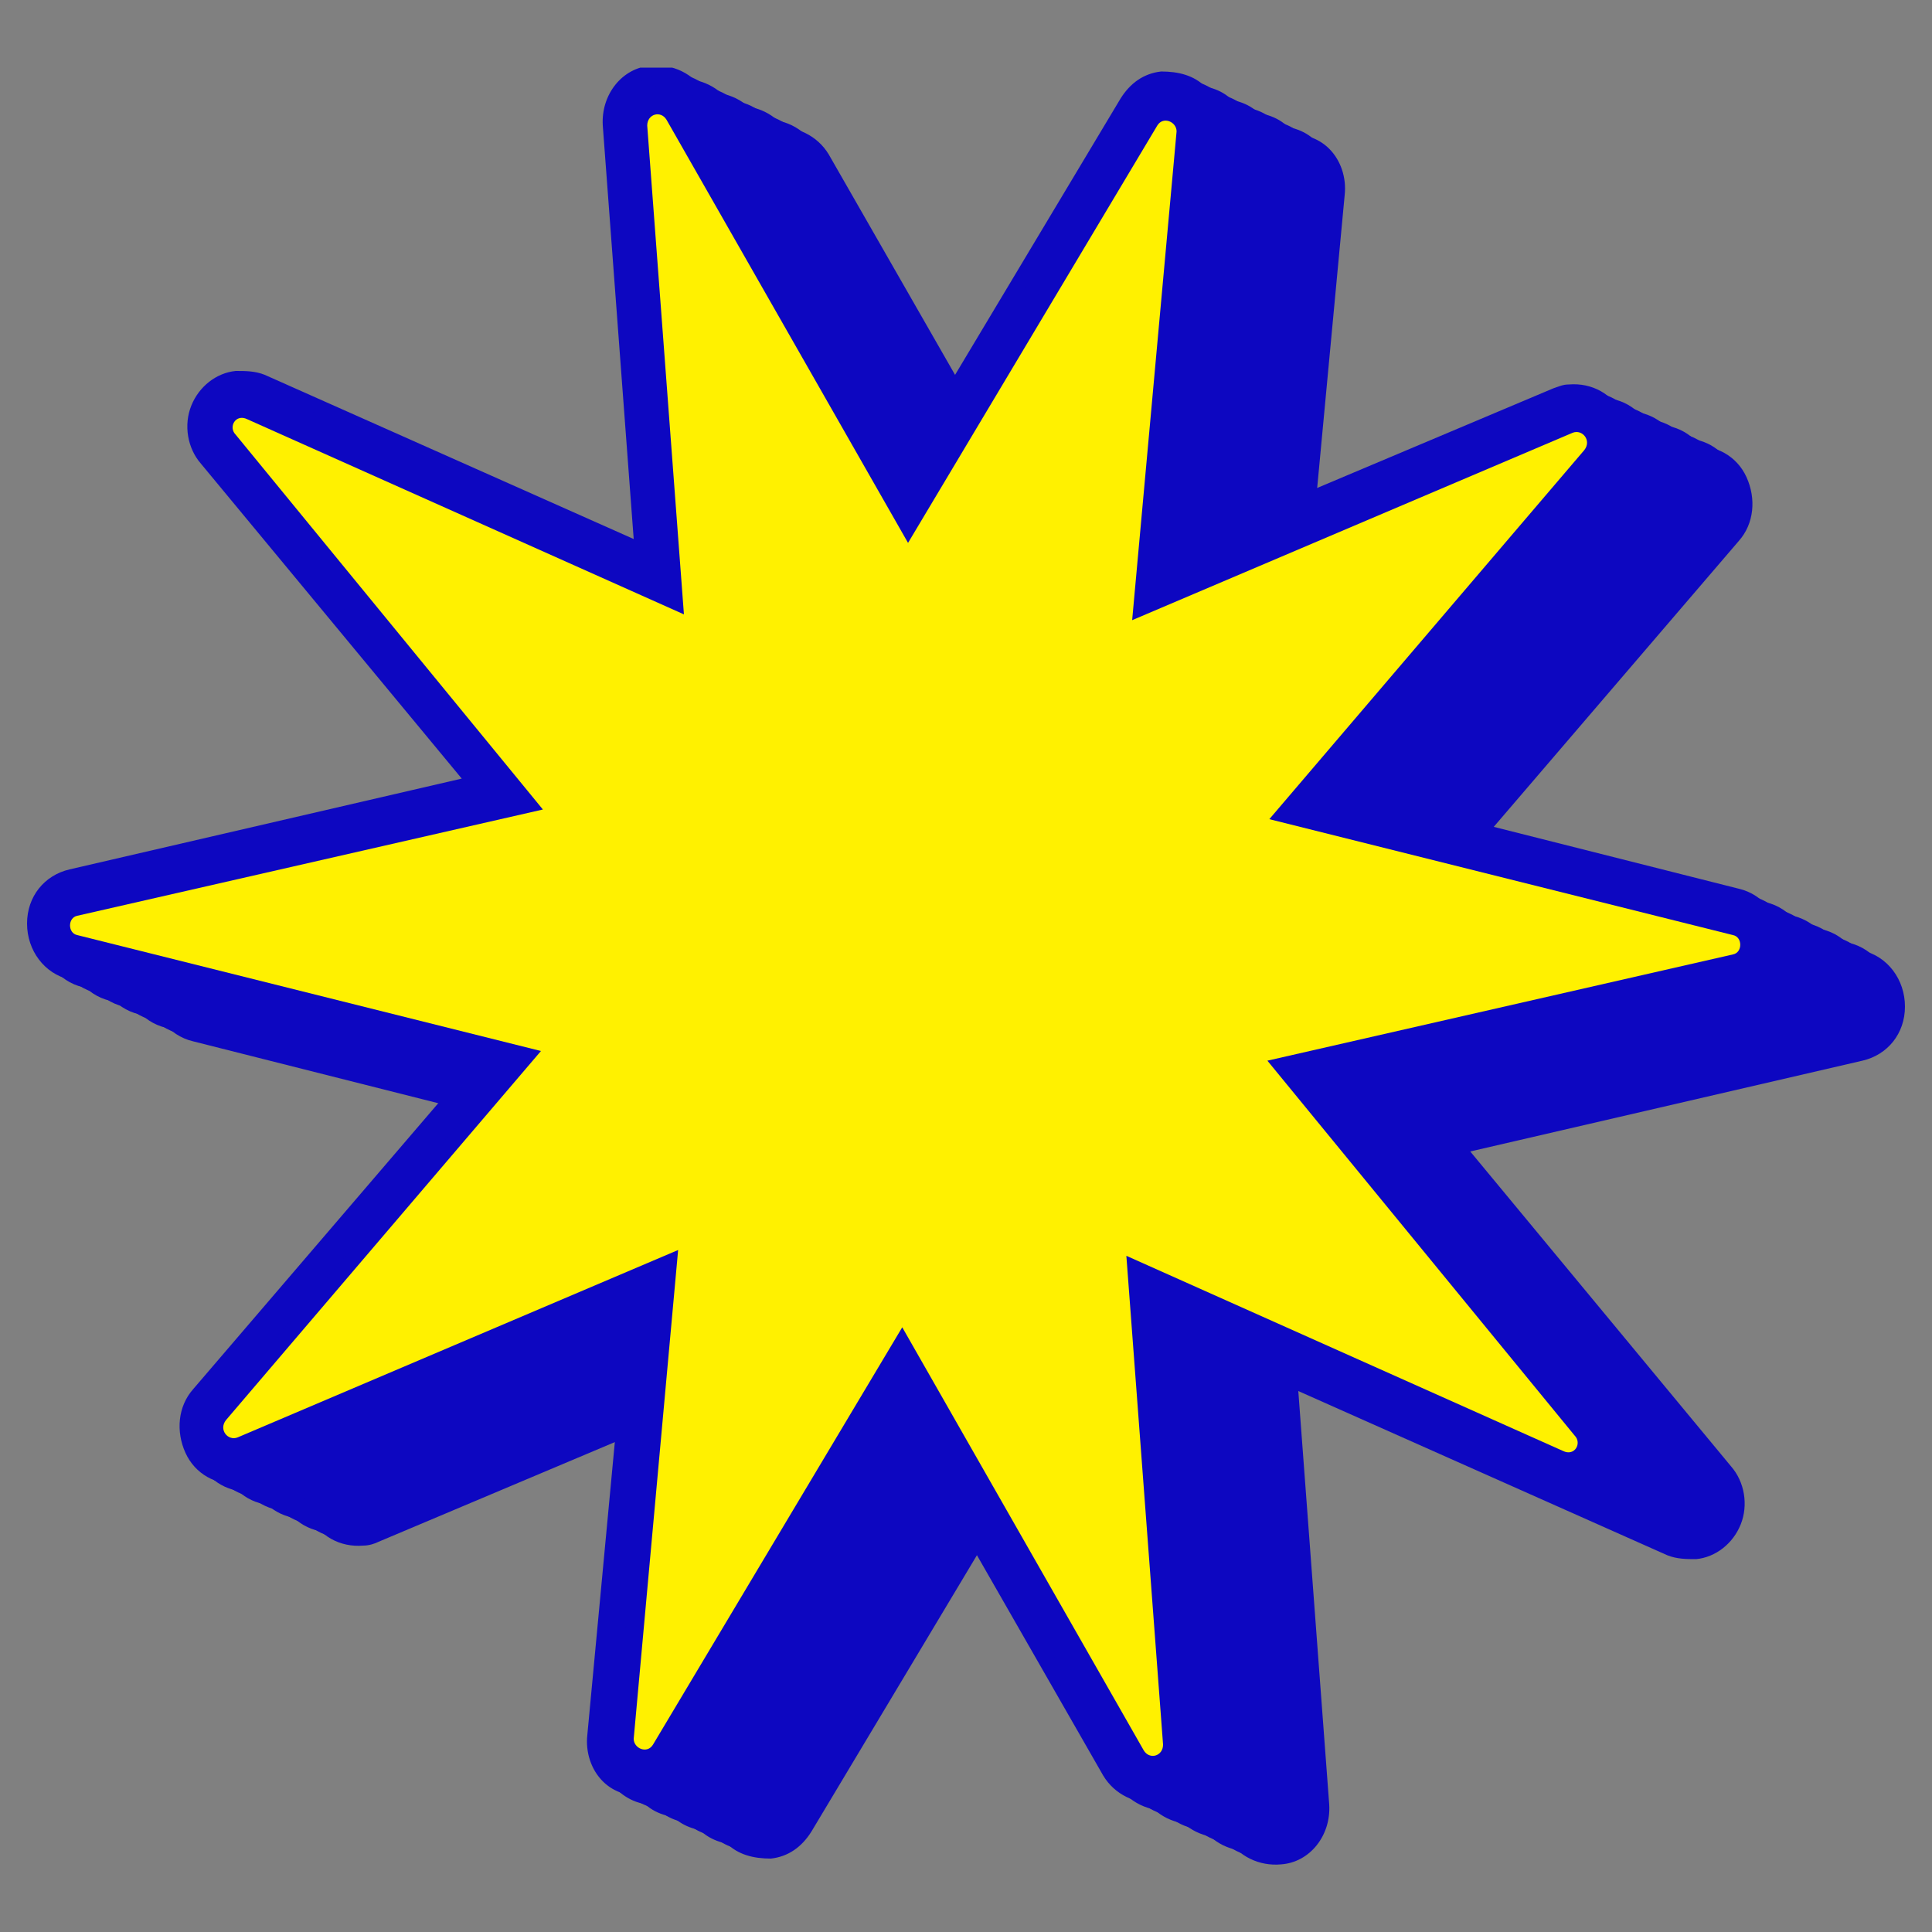 <?xml version="1.0" encoding="UTF-8"?>
<svg id="Layer_2" xmlns="http://www.w3.org/2000/svg" version="1.1" xmlns:xlink="http://www.w3.org/1999/xlink" viewBox="0 0 100 100">
  <rect x="0" y="0" width="100" height="100" fill="#808080" stroke="none"/>
  <!-- Generator: Adobe Illustrator 29.1.0, SVG Export Plug-In . SVG Version: 2.1.0 Build 142)  -->
  <defs>
    <style>
      .st0 {
        fill: none;
      }

      .st1 {
        fill: #0d07c1;
      }

      .st2 {
        fill: #fff100;
      }

      .st3 {
        clip-path: url(#clippath);
      }
    </style>
    <clipPath id="clippath">
      <rect class="st0" x="1.3" y="3.5" width="97.4" height="93"/>
    </clipPath>
  </defs>
  <g id="Layer_1-2">
    <g class="st3">
      <g>
        <path class="st1" d="M59.9,93.3c-1.1.1-2.2-.4-2.8-1.4l-10.6-18.5-10.9,18.2c-.5.8-1.2,1.3-2.1,1.4-.9,0-1.7-.2-2.3-.8-.6-.6-.9-1.5-.8-2.4l2-21.3-19.2,8.1c-.2.1-.5.2-.8.2-1.2.1-2.3-.5-2.8-1.6-.5-1.1-.4-2.4.4-3.3l13.8-16.1-20.2-5.1c-1.3-.3-2.2-1.5-2.2-2.9s.9-2.5,2.2-2.8l20.3-4.7-13.5-16.3c-.7-.8-.9-2-.5-3,.4-1,1.3-1.7,2.3-1.8.5,0,1,0,1.5.2l19.1,8.5-1.6-21.4c-.1-1.6,1-3,2.5-3.1,1.1-.1,2.2.4,2.8,1.4l10.6,18.5,10.9-18.2c.5-.8,1.2-1.3,2.1-1.4.9,0,1.7.2,2.3.8.6.6.9,1.5.8,2.4l-2,21.3,19.2-8.1c.3-.1.5-.2.8-.2,1.2-.1,2.3.5,2.8,1.6.5,1.1.4,2.4-.4,3.3l-13.8,16.1,20.2,5.1c1.3.3,2.2,1.5,2.2,2.9s-.9,2.5-2.2,2.8l-20.3,4.7,13.5,16.3c.7.8.9,2,.5,3-.4,1-1.3,1.7-2.3,1.8-.5,0-1,0-1.5-.2l-19.1-8.5,1.6,21.4c.1,1.6-1,3-2.5,3.1h0Z"/>
        <path class="st1" d="M60.6,93.7c-1.1.1-2.2-.4-2.8-1.4l-10.6-18.5-10.9,18.2c-.5.8-1.2,1.3-2.1,1.4s-1.7-.2-2.3-.8c-.6-.6-.9-1.5-.8-2.4l2-21.3-19.2,8.1c-.2.1-.5.2-.8.2-1.2.1-2.3-.5-2.8-1.6-.5-1.1-.4-2.4.4-3.3l13.8-16.1-20.2-5.1c-1.3-.3-2.2-1.5-2.2-2.9,0-1.4.9-2.5,2.2-2.8l20.3-4.7-13.5-16.3c-.7-.8-.9-2-.5-3,.4-1,1.3-1.7,2.3-1.8.5,0,1,0,1.5.2l19.1,8.5-1.6-21.4c-.1-1.6,1-3,2.5-3.1,1.1-.1,2.2.4,2.8,1.4l10.6,18.5,10.9-18.2c.5-.8,1.2-1.3,2.1-1.4.9,0,1.7.2,2.3.8.6.6.9,1.5.8,2.4l-2,21.3,19.2-8.1c.3-.1.5-.2.8-.2,1.2-.1,2.3.5,2.8,1.6.5,1.1.4,2.4-.4,3.3l-13.8,16.1,20.2,5.1c1.3.3,2.2,1.5,2.2,2.9s-.9,2.5-2.2,2.8l-20.3,4.7,13.5,16.3c.7.8.9,2,.5,3-.4,1-1.3,1.7-2.3,1.8-.5,0-1,0-1.5-.2l-19.1-8.5,1.6,21.4c.1,1.6-1,3-2.5,3.1h0Z"/>
        <path class="st1" d="M61.3,94c-1.1.1-2.2-.4-2.8-1.4l-10.6-18.5-10.9,18.2c-.5.8-1.2,1.3-2.1,1.4-.9,0-1.7-.2-2.3-.8-.6-.6-.9-1.5-.8-2.4l2-21.3-19.2,8.1c-.2.1-.5.2-.8.2-1.2.1-2.3-.5-2.8-1.6-.5-1.1-.4-2.4.4-3.3l13.8-16.1-20.2-5.1c-1.3-.3-2.2-1.5-2.2-2.9,0-1.4.9-2.5,2.2-2.8l20.3-4.7-13.5-16.3c-.7-.8-.9-2-.5-3,.4-1,1.3-1.7,2.3-1.8.5,0,1,0,1.5.2l19.1,8.5-1.6-21.4c-.1-1.6,1-3,2.5-3.1,1.1-.1,2.2.4,2.8,1.4l10.6,18.5,10.9-18.2c.5-.8,1.2-1.3,2.1-1.4.9,0,1.7.2,2.3.8.6.6.9,1.5.8,2.4l-2,21.3,19.2-8.1c.3-.1.5-.2.8-.2,1.2-.1,2.3.5,2.8,1.6.5,1.1.4,2.4-.4,3.3l-13.8,16.1,20.2,5.1c1.3.3,2.2,1.5,2.2,2.9s-.9,2.5-2.2,2.8l-20.3,4.7,13.5,16.3c.7.8.9,2,.5,3-.4,1-1.3,1.7-2.3,1.8-.5,0-1,0-1.5-.2l-19.1-8.5,1.6,21.4c.1,1.6-1,3-2.5,3.1h0Z"/>
        <path class="st1" d="M62,94.4c-1.1.1-2.2-.4-2.8-1.4l-10.6-18.5-10.9,18.2c-.5.8-1.2,1.3-2.1,1.4-.9,0-1.7-.2-2.3-.8-.6-.6-.9-1.5-.8-2.4l2-21.3-19.2,8.1c-.2.1-.5.2-.8.2-1.2.1-2.3-.5-2.8-1.6-.5-1.1-.4-2.4.4-3.3l13.8-16.1-20.2-5.1c-1.3-.3-2.2-1.5-2.2-2.9,0-1.4.9-2.5,2.2-2.8l20.3-4.7-13.5-16.3c-.7-.8-.9-2-.5-3,.4-1,1.3-1.7,2.3-1.8.5,0,1,0,1.5.2l19.1,8.5-1.6-21.4c-.1-1.6,1-3,2.5-3.1,1.1-.1,2.2.4,2.8,1.4l10.6,18.5,10.9-18.2c.5-.8,1.2-1.3,2.1-1.4.9,0,1.7.2,2.3.8.6.6.9,1.5.8,2.4l-2,21.3,19.2-8.1c.3-.1.5-.2.8-.2,1.2-.1,2.3.5,2.8,1.6.5,1.1.4,2.4-.4,3.3l-13.8,16.1,20.2,5.1c1.3.3,2.2,1.5,2.2,2.9s-.9,2.5-2.2,2.8l-20.3,4.7,13.5,16.3c.7.8.9,2,.5,3-.4,1-1.3,1.7-2.3,1.8-.5,0-1,0-1.5-.2l-19.1-8.5,1.6,21.4c.1,1.6-1,3-2.5,3.1h0Z"/>
        <path class="st1" d="M62.7,94.7c-1.1.1-2.2-.4-2.8-1.4l-10.6-18.5-10.9,18.2c-.5.8-1.2,1.3-2.1,1.4-.9,0-1.7-.2-2.3-.8-.6-.6-.9-1.5-.8-2.4l2-21.3-19.2,8.1c-.2.1-.5.2-.8.2-1.2.1-2.3-.5-2.8-1.6-.5-1.1-.4-2.4.4-3.3l13.8-16.1-20.2-5.1c-1.3-.3-2.2-1.5-2.2-2.9,0-1.4.9-2.5,2.2-2.8l20.3-4.7-13.5-16.3c-.7-.8-.9-2-.5-3,.4-1,1.3-1.7,2.3-1.8.5,0,1,0,1.5.2l19.1,8.5-1.6-21.4c-.1-1.6,1-3,2.5-3.1,1.1-.1,2.2.4,2.8,1.4l10.6,18.5,10.9-18.2c.5-.8,1.2-1.3,2.1-1.4.9,0,1.7.2,2.3.8.6.6.9,1.5.8,2.4l-2,21.3,19.2-8.1c.3-.1.5-.2.8-.2,1.2-.1,2.3.5,2.8,1.6.5,1.1.4,2.4-.4,3.3l-13.8,16.1,20.2,5.1c1.3.3,2.2,1.5,2.2,2.9,0,1.4-.9,2.5-2.2,2.8l-20.3,4.7,13.5,16.3c.7.8.9,2,.5,3-.4,1-1.3,1.7-2.3,1.8-.5,0-1,0-1.5-.2l-19.1-8.5,1.6,21.4c.1,1.6-1,3-2.5,3.1h0Z"/>
        <path class="st1" d="M63.5,95.1c-1.1.1-2.2-.4-2.8-1.4l-10.6-18.5-10.9,18.2c-.5.8-1.2,1.3-2.1,1.4-.9,0-1.7-.2-2.3-.8-.6-.6-.9-1.5-.8-2.4l2-21.3-19.2,8.1c-.2.1-.5.2-.8.2-1.2.1-2.3-.5-2.8-1.6-.5-1.1-.4-2.4.4-3.3l13.8-16.1-20.2-5.1c-1.3-.3-2.2-1.5-2.2-2.9,0-1.4.9-2.5,2.2-2.8l20.3-4.7-13.5-16.3c-.7-.8-.9-2-.5-3,.4-1,1.3-1.7,2.3-1.8.5,0,1,0,1.5.2l19.1,8.5-1.6-21.4c-.1-1.6,1-3,2.5-3.1,1.1-.1,2.2.4,2.8,1.4l10.6,18.5,10.9-18.2c.5-.8,1.2-1.3,2.1-1.4.9,0,1.7.2,2.3.8.6.6.9,1.5.8,2.4l-2,21.3,19.2-8.1c.3-.1.5-.2.8-.2,1.2-.1,2.3.5,2.8,1.6.5,1.1.4,2.4-.4,3.3l-13.8,16.1,20.2,5.1c1.3.3,2.2,1.5,2.2,2.9s-.9,2.5-2.2,2.8l-20.3,4.7,13.5,16.3c.7.8.9,2,.5,3-.4,1-1.3,1.7-2.3,1.8-.5,0-1,0-1.5-.2l-19.1-8.5,1.6,21.4c.1,1.6-1,3-2.5,3.1h0Z"/>
        <path class="st1" d="M64.2,95.4c-1.1.1-2.2-.4-2.8-1.4l-10.6-18.5-10.9,18.2c-.5.8-1.2,1.3-2.1,1.4-.9,0-1.7-.2-2.3-.8-.6-.6-.9-1.5-.8-2.4l2-21.3-19.2,8.1c-.2.1-.5.2-.8.2-1.2.1-2.3-.5-2.8-1.6-.5-1.1-.4-2.4.4-3.3l13.8-16.1-20.2-5.1c-1.3-.3-2.2-1.5-2.2-2.9,0-1.4.9-2.5,2.2-2.8l20.3-4.7-13.5-16.3c-.7-.8-.9-2-.5-3,.4-1,1.3-1.7,2.3-1.8.5,0,1,0,1.5.2l19.1,8.5-1.6-21.4c-.1-1.6,1-3,2.5-3.1,1.1-.1,2.2.4,2.8,1.4l10.6,18.5,10.9-18.2c.5-.8,1.2-1.3,2.1-1.4.9,0,1.7.2,2.3.8.6.6.9,1.5.8,2.4l-2,21.3,19.2-8.1c.3-.1.5-.2.8-.2,1.2-.1,2.3.5,2.8,1.6.5,1.1.4,2.4-.4,3.3l-13.8,16.1,20.2,5.1c1.3.3,2.2,1.5,2.2,2.9s-.9,2.5-2.2,2.8l-20.3,4.7,13.5,16.3c.7.8.9,2,.5,3-.4,1-1.3,1.7-2.3,1.8-.5,0-1,0-1.5-.2l-19.1-8.5,1.6,21.4c.1,1.6-1,3-2.5,3.1h0Z"/>
        <path class="st1" d="M64.9,95.8c-1.1.1-2.2-.4-2.8-1.4l-10.6-18.5-10.9,18.2c-.5.8-1.2,1.3-2.1,1.4-.9,0-1.7-.2-2.3-.8-.6-.6-.9-1.5-.8-2.4l2-21.3-19.2,8.1c-.2.1-.5.2-.8.2-1.2.1-2.3-.5-2.8-1.6-.5-1.1-.4-2.4.4-3.3l13.8-16.1-20.2-5.1c-1.3-.3-2.2-1.5-2.2-2.9,0-1.4.9-2.5,2.2-2.8l20.3-4.7-13.5-16.3c-.7-.8-.9-2-.5-3,.4-1,1.3-1.7,2.3-1.8.5,0,1,0,1.5.2l19.1,8.5-1.6-21.4c-.1-1.6,1-3,2.5-3.1,1.1-.1,2.2.4,2.8,1.4l10.6,18.5,10.9-18.2c.5-.8,1.2-1.3,2.1-1.4.9,0,1.7.2,2.3.8.6.6.9,1.5.8,2.4l-2,21.3,19.2-8.1c.3-.1.5-.2.8-.2,1.2-.1,2.3.5,2.8,1.6.5,1.1.4,2.4-.4,3.3l-13.8,16.1,20.2,5.1c1.3.3,2.2,1.5,2.2,2.9s-.9,2.5-2.2,2.8l-20.3,4.7,13.5,16.3c.7.8.9,2,.5,3-.4,1-1.3,1.7-2.3,1.8-.5,0-1,0-1.5-.2l-19.1-8.5,1.6,21.4c.1,1.6-1,3-2.5,3.1h0Z"/>
        <path class="st1" d="M65.6,96.1c-1.1.1-2.2-.4-2.8-1.4l-10.6-18.5-10.9,18.2c-.5.8-1.2,1.3-2.1,1.4-.9,0-1.7-.2-2.3-.8-.6-.6-.9-1.5-.8-2.4l2-21.3-19.2,8.1c-.2.1-.5.2-.8.2-1.2.1-2.3-.5-2.8-1.6-.5-1.1-.4-2.4.4-3.3l13.8-16.1-20.2-5.1c-1.3-.3-2.2-1.5-2.2-2.9,0-1.4.9-2.5,2.2-2.8l20.3-4.7-13.5-16.3c-.7-.8-.9-2-.5-3,.4-1,1.3-1.7,2.3-1.8.5,0,1,0,1.5.2l19.1,8.5-1.6-21.4c-.1-1.6,1-3,2.5-3.1,1.1-.1,2.2.4,2.8,1.4l10.6,18.5,10.9-18.2c.5-.8,1.2-1.3,2.1-1.4.9,0,1.7.2,2.3.8.6.6.9,1.5.8,2.4l-2,21.3,19.2-8.1c.3-.1.5-.2.8-.2,1.2-.1,2.3.5,2.8,1.6.5,1.1.4,2.4-.4,3.3l-13.8,16.1,20.2,5.1c1.3.3,2.2,1.5,2.2,2.9s-.9,2.5-2.2,2.8l-20.3,4.7,13.5,16.3c.7.8.9,2,.5,3-.4,1-1.3,1.7-2.3,1.8-.5,0-1,0-1.5-.2l-19.1-8.5,1.6,21.4c.1,1.6-1,3-2.5,3.1h0Z"/>
        <path class="st1" d="M66.3,96.5c-1.1.1-2.2-.4-2.8-1.4l-10.6-18.5-10.9,18.2c-.5.8-1.2,1.3-2.1,1.4-.9,0-1.7-.2-2.3-.8-.6-.6-.9-1.5-.8-2.4l2-21.3-19.2,8.1c-.2.1-.5.2-.8.2-1.2.1-2.3-.5-2.8-1.6-.5-1.1-.4-2.4.4-3.3l13.8-16.1-20.2-5.1c-1.3-.3-2.2-1.5-2.2-2.9,0-1.4.9-2.5,2.2-2.8l20.3-4.7-13.5-16.3c-.7-.8-.9-2-.5-3,.4-1,1.3-1.7,2.3-1.8.5,0,1,0,1.5.2l19.1,8.5-1.6-21.4c-.1-1.6,1-3,2.5-3.1,1.1-.1,2.2.4,2.8,1.4l10.6,18.5,10.9-18.2c.5-.8,1.2-1.3,2.1-1.4.9,0,1.7.2,2.3.8.6.6.9,1.5.8,2.4l-2,21.3,19.2-8.1c.3-.1.5-.2.8-.2,1.2-.1,2.3.5,2.8,1.6.5,1.1.4,2.4-.4,3.3l-13.8,16.1,20.2,5.1c1.3.3,2.2,1.5,2.2,2.9s-.9,2.5-2.2,2.8l-20.3,4.7,13.5,16.3c.7.8.9,2,.5,3-.4,1-1.3,1.7-2.3,1.8-.5,0-1,0-1.5-.2l-19.1-8.5,1.6,21.4c.1,1.6-1,3-2.5,3.1h0Z"/>
        <path class="st2" d="M34.5,6.2l12.5,21.9,12.9-21.6c.3-.5,1-.2,1,.3l-2.3,25.3,22.8-9.7c.5-.2,1,.4.6.9l-16.3,19.1,24,6c.5.1.5.9,0,1l-24.1,5.5,15.9,19.4c.4.4,0,1.1-.6.8l-22.6-10.1,1.9,25.3c0,.6-.7.8-1,.3l-12.5-21.9-12.9,21.6c-.3.5-1,.2-1-.3l2.3-25.3-22.8,9.7c-.5.2-1-.4-.6-.9l16.3-19.1-24-6c-.5-.1-.5-.9,0-1l24.1-5.5-15.9-19.4c-.4-.4,0-1.1.6-.8l22.6,10.1-1.9-25.3c0-.6.7-.8,1-.3h0Z"/>
      </g>
    </g>
  </g>
</svg>